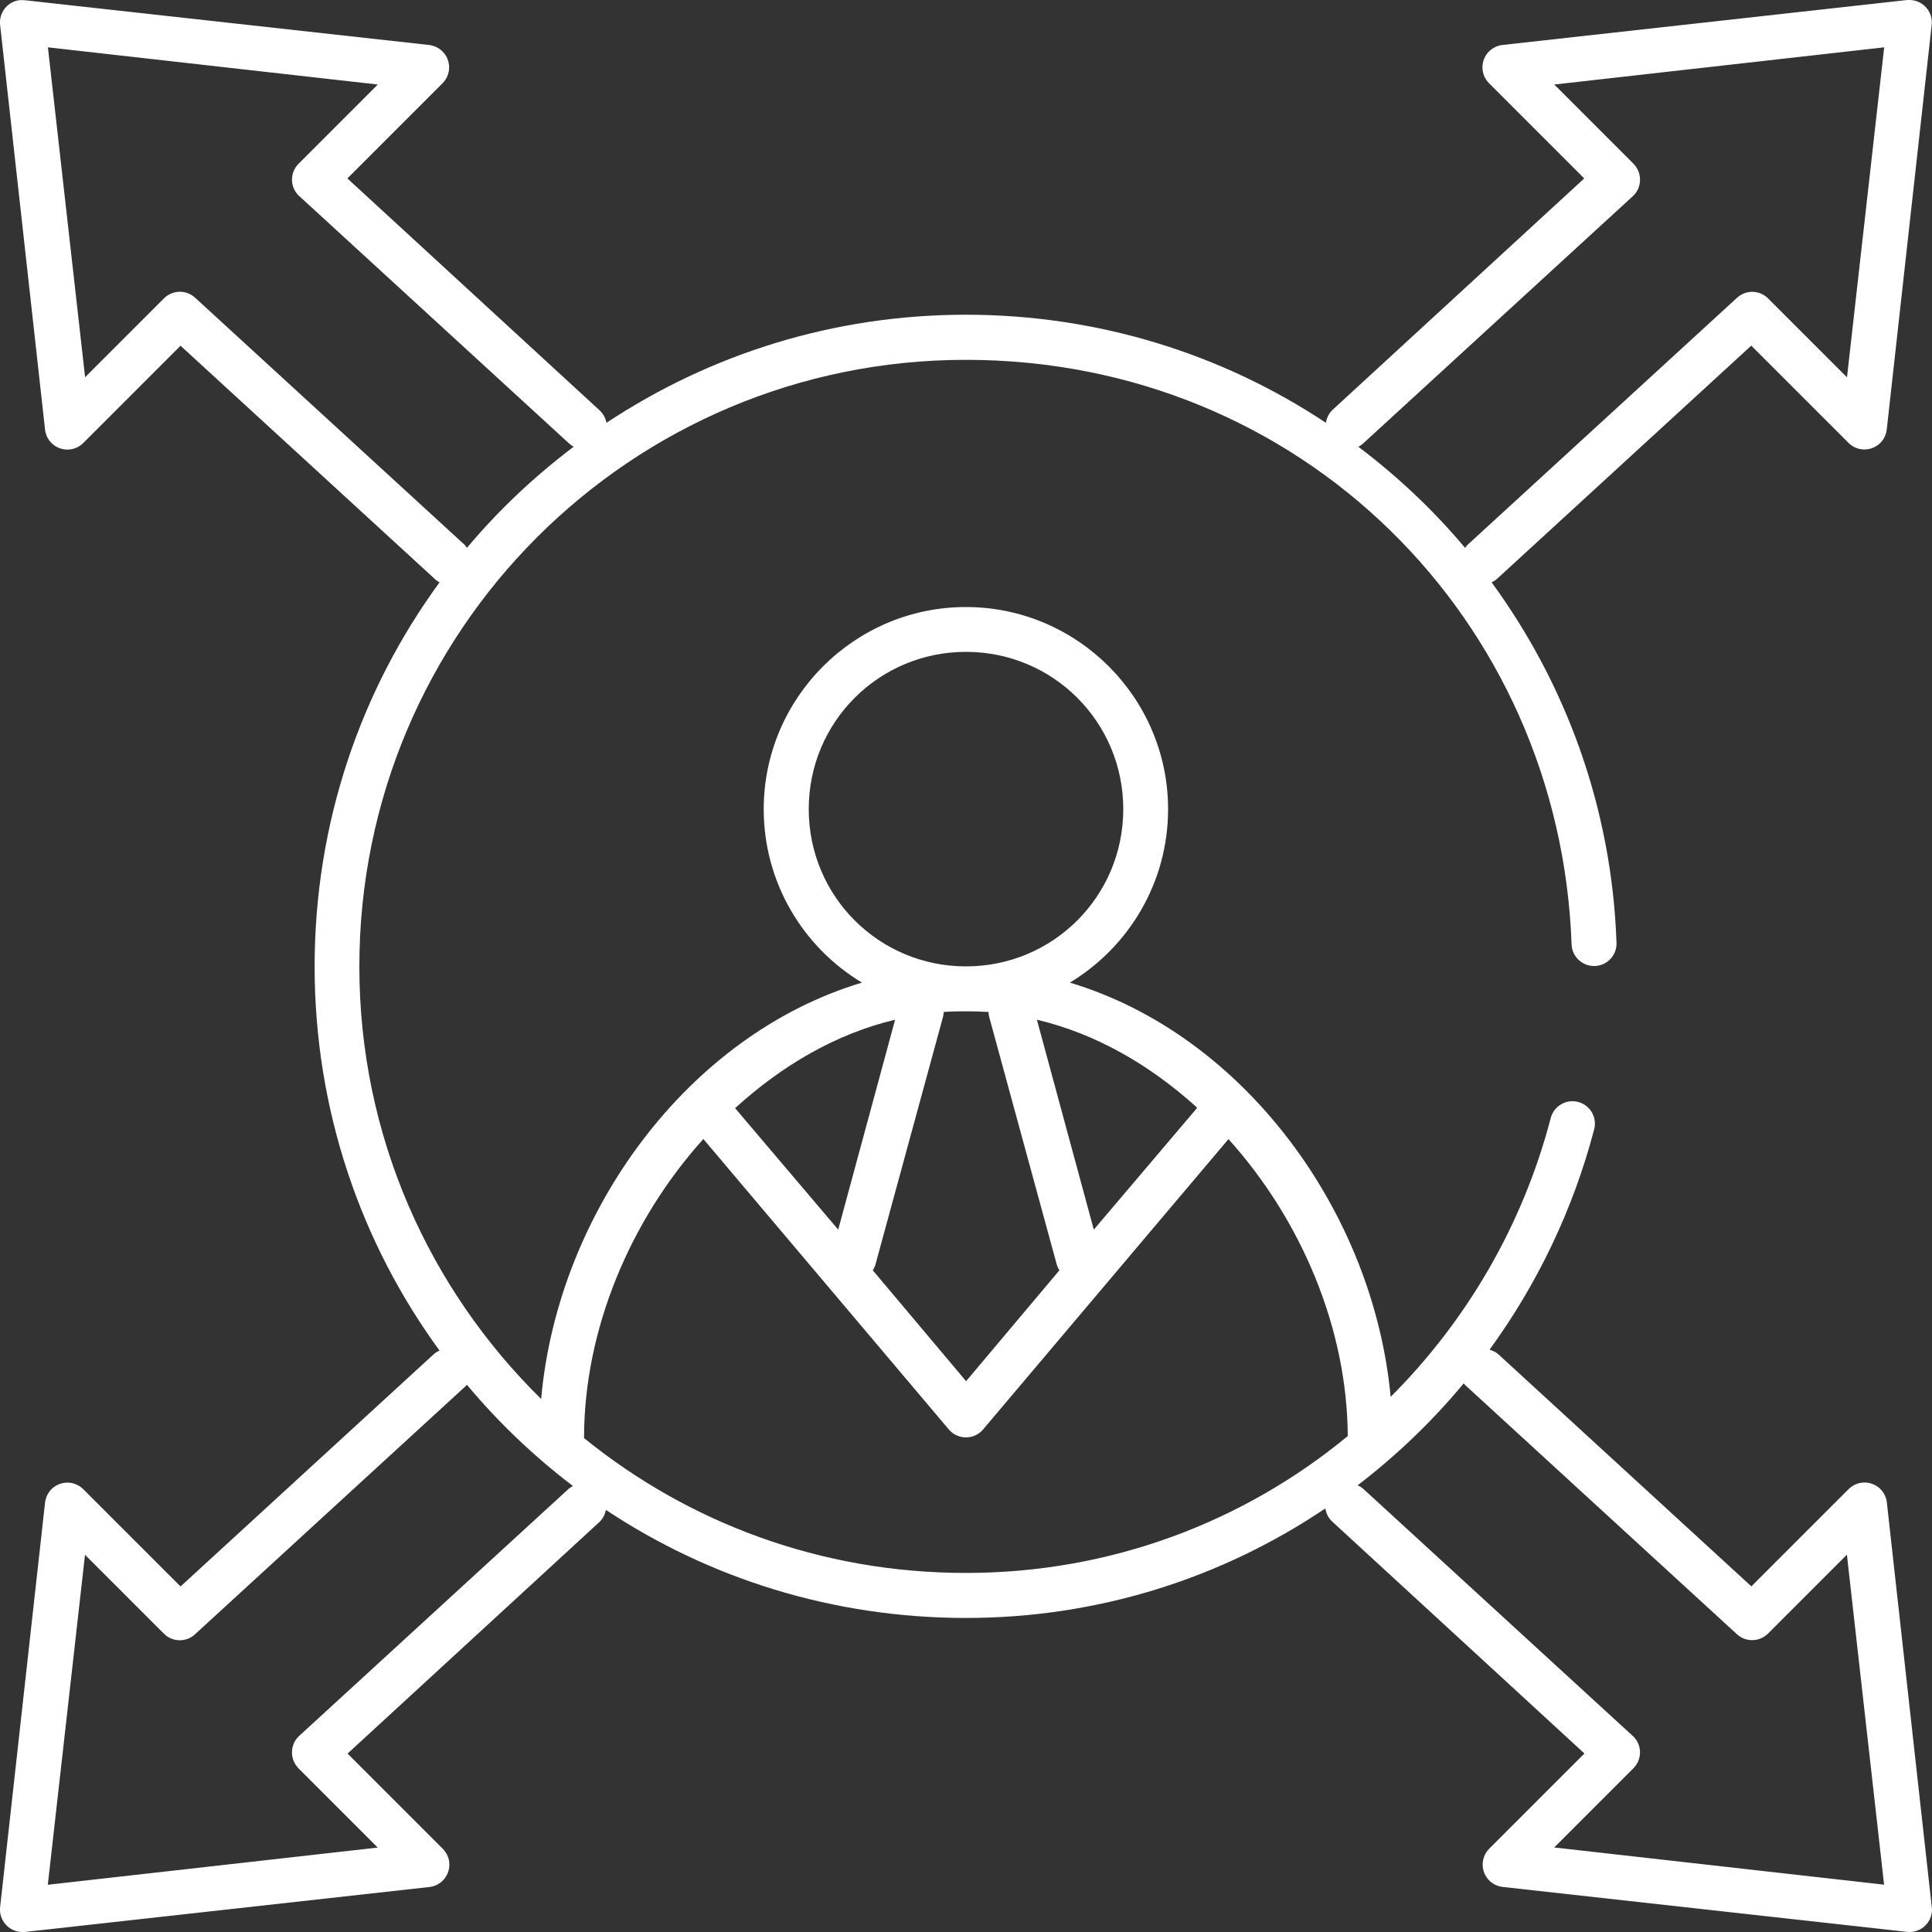 <?xml version="1.0" encoding="UTF-8"?>
<svg xmlns="http://www.w3.org/2000/svg" id="Calque_2" data-name="Calque 2" viewBox="0 0 200 200">
  <rect x="0" y="0" width="200" height="200" fill="#333333" stroke="none"/>
  <defs>
    <style>
      .cls-1 {
        fill: #fff;
      }
    </style>
  </defs>
  <g id="Calque_1-2" data-name="Calque 1">
    <path class="cls-1" d="M1.9.03C.7.25-.12,1.36.01,2.57l4.65,41.87c.12,1.28,1.26,2.21,2.54,2.09.55-.05,1.07-.31,1.46-.71l10.03-10.03,26.23,24.06c.17.17.37.32.58.44-8.16,11.15-12.93,24.9-12.93,39.76s4.78,28.61,12.93,39.76c-.21.09-.41.21-.58.36l-26.23,24.06-10.03-10.03c-.89-.93-2.36-.96-3.29-.08-.4.38-.65.9-.71,1.46L.01,197.44c-.13,1.28.8,2.42,2.08,2.55.18.02.36.02.54,0l41.85-4.65c1.27-.16,2.18-1.32,2.02-2.6-.06-.5-.29-.96-.64-1.33l-9.88-9.88,26.09-23.99c.34-.34.57-.77.65-1.24,10.68,7.1,23.51,11.19,37.28,11.19s26.56-4.17,37.2-11.34c.08.53.33,1.02.73,1.38l26.09,23.99-9.88,9.88c-.89.92-.87,2.4.05,3.29.36.35.83.57,1.33.64l41.85,4.65c1.27.17,2.44-.73,2.61-2,.02-.18.03-.36,0-.54l-4.65-41.87c-.12-1.28-1.26-2.21-2.54-2.09-.55.05-1.07.31-1.46.71l-10.03,10.03-26.23-24.06c-.26-.21-.55-.35-.87-.44,4.93-6.78,8.65-14.49,10.83-22.82.32-1.24-.43-2.51-1.67-2.83-1.24-.32-2.51.43-2.83,1.67-2.89,11.08-8.71,21.01-16.57,28.86-1.79-19.19-15.21-37.49-33.21-42.88,6.09-3.67,10.17-10.35,10.17-17.95,0-11.53-9.4-20.93-20.93-20.93s-20.93,9.4-20.93,20.93c0,7.6,4.08,14.29,10.17,17.95-18.06,5.41-31.5,23.83-33.21,43.1-11.59-11.39-18.82-27.22-18.82-44.77,0-34.71,28.08-62.8,62.78-62.8s61.53,26.88,62.71,60.54c.06,1.28,1.16,2.27,2.44,2.21,1.28-.06,2.27-1.15,2.21-2.43-.49-13.93-5.23-26.75-12.93-37.29.24-.11.46-.25.65-.44l26.23-24.06,10.03,10.03c.89.93,2.36.96,3.29.08.4-.38.65-.9.71-1.46l4.65-41.87c.13-1.28-.8-2.42-2.08-2.55-.18-.02-.36-.02-.54,0l-41.85,4.65c-1.27.16-2.18,1.32-2.02,2.6.06.5.29.96.64,1.33l9.88,9.88-26.09,23.99c-.35.35-.58.81-.65,1.31-10.67-7.09-23.51-11.19-37.28-11.19s-26.54,4.13-37.2,11.19c-.09-.5-.35-.96-.73-1.31l-26.09-23.99,9.88-9.88c.89-.92.87-2.4-.06-3.29-.36-.35-.83-.57-1.33-.64L2.63.03C2.39,0,2.14,0,1.9.03h0ZM4.96,4.9l34.15,3.85-8.21,8.21c-.9.91-.9,2.39.02,3.29.02.02.04.04.06.05l27.9,25.58c.15.14.32.27.51.36-4.06,3.07-7.78,6.57-11.05,10.47-.07-.1-.14-.2-.22-.29l-27.9-25.58c-.93-.88-2.38-.84-3.27.07l-8.14,8.14L4.96,4.9h0ZM195.05,4.9l-3.85,34.16-8.14-8.14c-.89-.92-2.34-.95-3.27-.07l-27.9,25.58c-.08.09-.15.19-.22.29-3.27-3.9-6.98-7.39-11.05-10.47.19-.1.36-.22.51-.36l27.9-25.58c.94-.87,1-2.34.13-3.29-.02-.02-.04-.04-.05-.06l-8.21-8.21,34.15-3.85h0ZM100,67.48c9.02,0,16.28,7.26,16.28,16.28s-7.26,16.28-16.28,16.28-16.28-7.26-16.28-16.28,7.26-16.28,16.28-16.28ZM100,104.69c.77,0,1.56.02,2.33.07,0,.17.03.34.07.51l6.98,25.58c.06.23.16.45.29.65l-9.66,11.48-9.66-11.48c.13-.2.23-.42.29-.65l6.98-25.58c.04-.17.07-.34.07-.51.76-.06,1.55-.07,2.33-.07ZM92.66,105.56l-5.89,21.73-10.61-12.5s-.05-.05-.07-.07c4.83-4.39,10.41-7.7,16.57-9.16h0ZM107.34,105.56c6.14,1.45,11.75,4.72,16.57,9.09-.03.05-.05.1-.07.14l-10.61,12.5-5.89-21.73h0ZM72.82,117.92l25.43,30.09c.85.96,2.32,1.06,3.28.21.07-.06.14-.13.21-.21l25.43-30.09c7.52,8.34,12.29,19.56,12.35,30.74-10.75,8.87-24.49,14.17-39.53,14.17s-28.74-5.21-39.53-13.96c0-11.26,4.79-22.57,12.35-30.96h0ZM151.52,143.21c.11.13.23.26.36.36l27.9,25.58c.93.88,2.38.84,3.27-.07l8.14-8.14,3.85,34.16-34.15-3.85,8.21-8.21c.9-.91.9-2.39-.02-3.29-.02-.02-.04-.04-.06-.05l-27.9-25.58c-.17-.15-.37-.27-.58-.36,4.03-3.09,7.73-6.63,10.97-10.54h0ZM48.34,143.36c3.26,3.89,6.93,7.4,10.97,10.47-.16.08-.3.18-.44.29l-27.9,25.58c-.94.87-1,2.34-.13,3.29.02.02.04.04.05.06l8.21,8.21-34.15,3.85,3.85-34.16,8.14,8.14c.89.92,2.34.95,3.27.07l27.9-25.58c.08-.07.15-.14.22-.22h0Z"></path>
  </g>
</svg>
